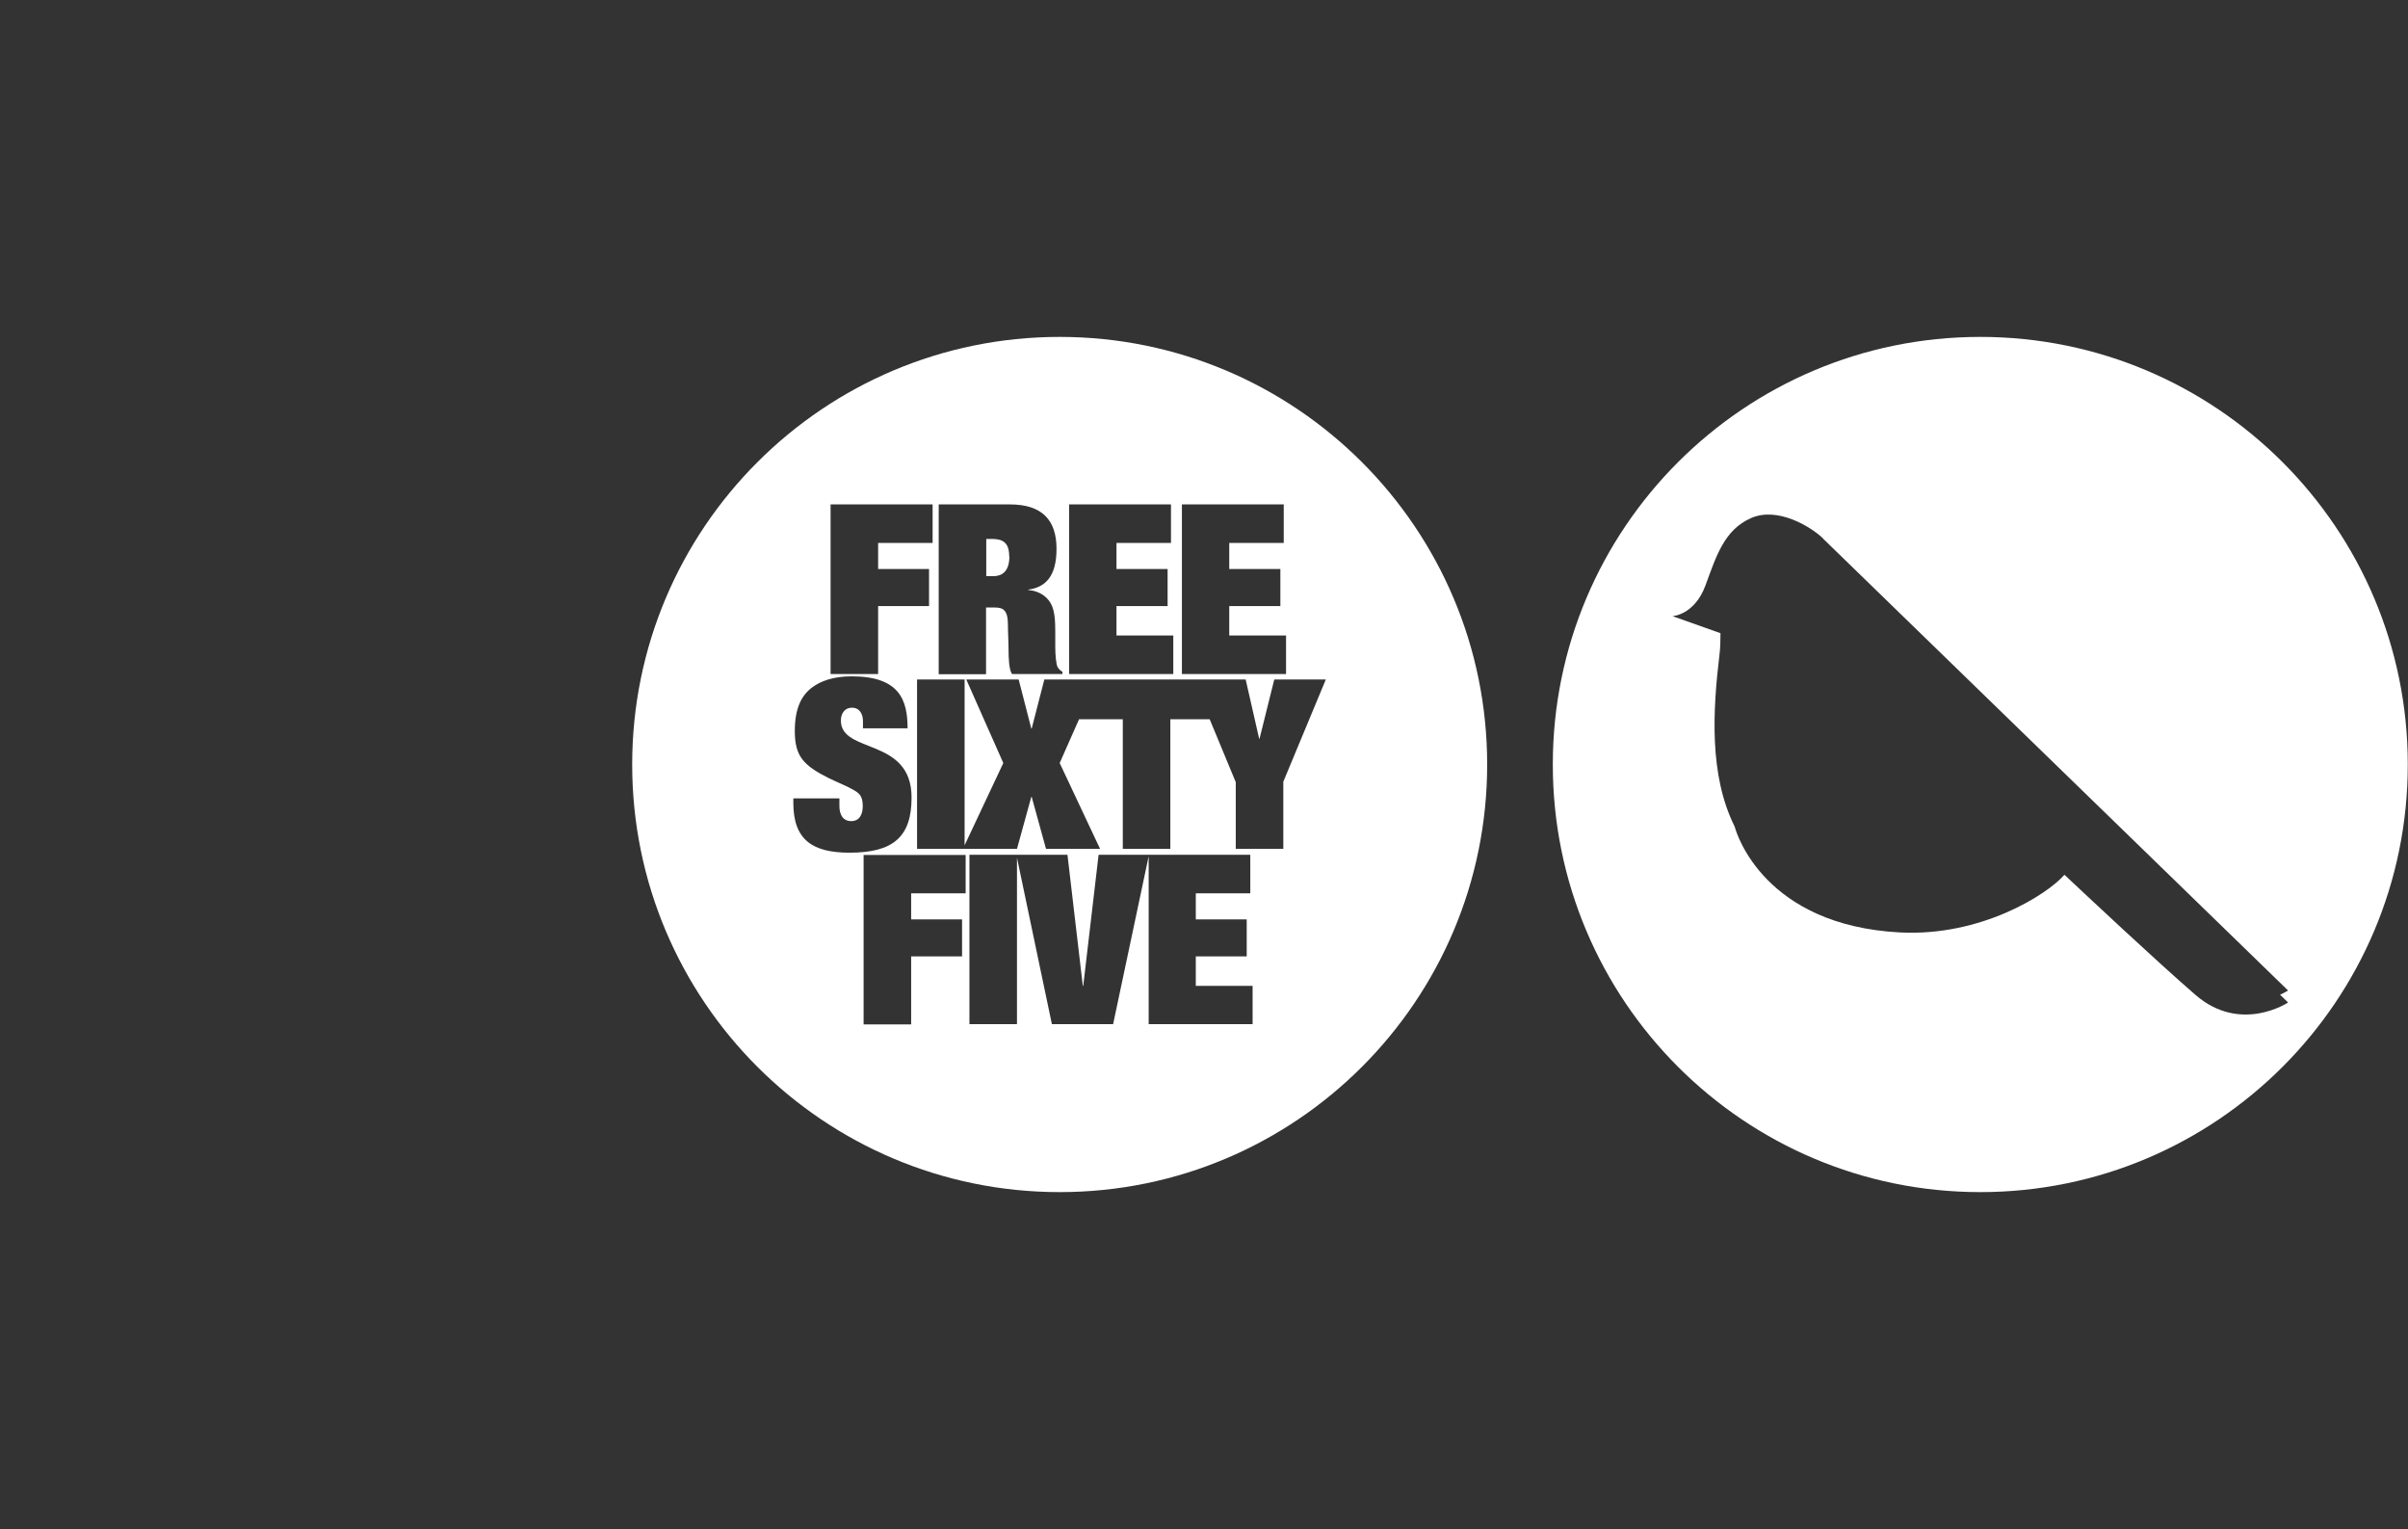 <?xml version="1.0" encoding="UTF-8"?>
<svg xmlns="http://www.w3.org/2000/svg" xmlns:xlink="http://www.w3.org/1999/xlink" id="Ebene_2" data-name="Ebene 2" viewBox="0 0 114.46 72.67">
  <rect x="0" y="0" width="114.46" height="72.67" fill="#333333" stroke="none"/>
  <defs>
    <style>
      .cls-1 {
        fill: #fff;
      }

      .cls-2, .cls-3 {
        fill: none;
      }

      .cls-3 {
        clip-path: url(#clippath);
      }
    </style>
    <clipPath id="clippath">
      <rect class="cls-2" x="30.05" y="16.01" width="84.41" height="40.64"></rect>
    </clipPath>
  </defs>
  <g id="Ebene_1-2" data-name="Ebene 1">
    <g class="cls-3">
      <path class="cls-1" d="m47.97,26.43c0-.67-.33-.82-.83-.82h-.26v1.77h.33c.37,0,.77-.17.77-.95Z"></path>
      <path class="cls-1" d="m50.37,16.01c-11.22,0-20.32,9.1-20.32,20.32s9.1,20.32,20.32,20.32,20.32-9.1,20.32-20.32-9.1-20.32-20.32-20.32Zm5.8,7.96h4.85v1.83h-2.59v1.24h2.43v1.76h-2.43v1.4h2.7v1.83h-4.95v-8.05Zm-5.36,0h4.85v1.83h-2.59v1.24h2.43v1.76h-2.43v1.4h2.7v1.83h-4.95v-8.05Zm-6.19,0h3.38c1.56,0,2.22.77,2.22,2.11s-.55,1.83-1.34,1.94v.02c.45.03.86.26,1.07.64.2.36.21.9.21,1.38v.67c0,.45.05.83.1.95.06.11.14.19.24.24v.11h-2.39c-.15-.18-.17-.77-.17-1.16s-.03-.8-.03-1.19c0-.69-.23-.81-.62-.81h-.42v3.17h-2.25v-8.05Zm-5.14,0h4.85v1.83h-2.59v1.24h2.42v1.76h-2.42v3.23h-2.26v-8.05Zm-1.77,14.18v-.21h2.19v.37c0,.4.17.71.56.71.42,0,.55-.36.55-.71,0-.52-.19-.63-.49-.8-.3-.17-.71-.33-1.12-.53-1.22-.61-1.62-1.05-1.62-2.24,0-1.12.34-1.73.86-2.1.38-.27.96-.5,1.84-.5,2.28,0,2.66,1.13,2.66,2.47h-2.12v-.33c0-.34-.15-.65-.53-.65-.34,0-.52.28-.52.61,0,1.6,3.36.78,3.36,3.66,0,1.87-.87,2.62-2.95,2.62-1.73,0-2.67-.59-2.67-2.36Zm8.19,4.3h-2.59v1.24h2.42v1.76h-2.42v3.23h-2.26v-8.05h4.85v1.83Zm13.65,6.22h-4.95v-7.98l-1.69,7.98h-2.91l-1.66-7.91v7.91h-2.26v-8.05h4.66l.73,6.23h.02l.73-6.23h7.21v1.83h-2.59v1.24h2.42v1.76h-2.42v1.4h2.7v1.83Zm1.45-11.5v3.17h-2.26v-3.17l-1.24-2.99h-1.87v6.16h-2.26v-6.16h-2.08l-.92,2.08,1.92,4.08h-2.57l-.68-2.47h-.02l-.68,2.47h-4.75v-8.05h2.26v7.88l1.84-3.91-1.76-3.97h2.49l.6,2.33h.02l.6-2.33h9.57l.64,2.81h.02l.7-2.81h2.45l-2.03,4.88Z"></path>
      <path class="cls-1" d="m86.66,25.59c-.57-.55-2.16-1.53-3.43-.97-1.26.56-1.64,1.77-2.16,3.19-.52,1.42-1.57,1.47-1.57,1.47l2.28.81c0,.38-.01.74-.05,1.04-.31,2.6-.5,5.69.72,8.14,0,.02.02.04.02.06.09.32,1.42,4.64,7.84,4.98,3.85.2,6.99-1.79,7.82-2.74.96.9,4.39,4.12,6.23,5.71,2.15,1.86,4.4.36,4.4.36,0,0-.14-.13-.38-.37.24-.11.38-.2.38-.2,0,0-21.54-20.92-22.11-21.48Zm27.79,10.74c0,11.22-9.1,20.32-20.32,20.32s-20.32-9.1-20.32-20.32,9.1-20.32,20.32-20.32,20.32,9.1,20.32,20.32Z"></path>
    </g>
    <rect class="cls-2" width="114.46" height="72.67"></rect>
  </g>
</svg>
